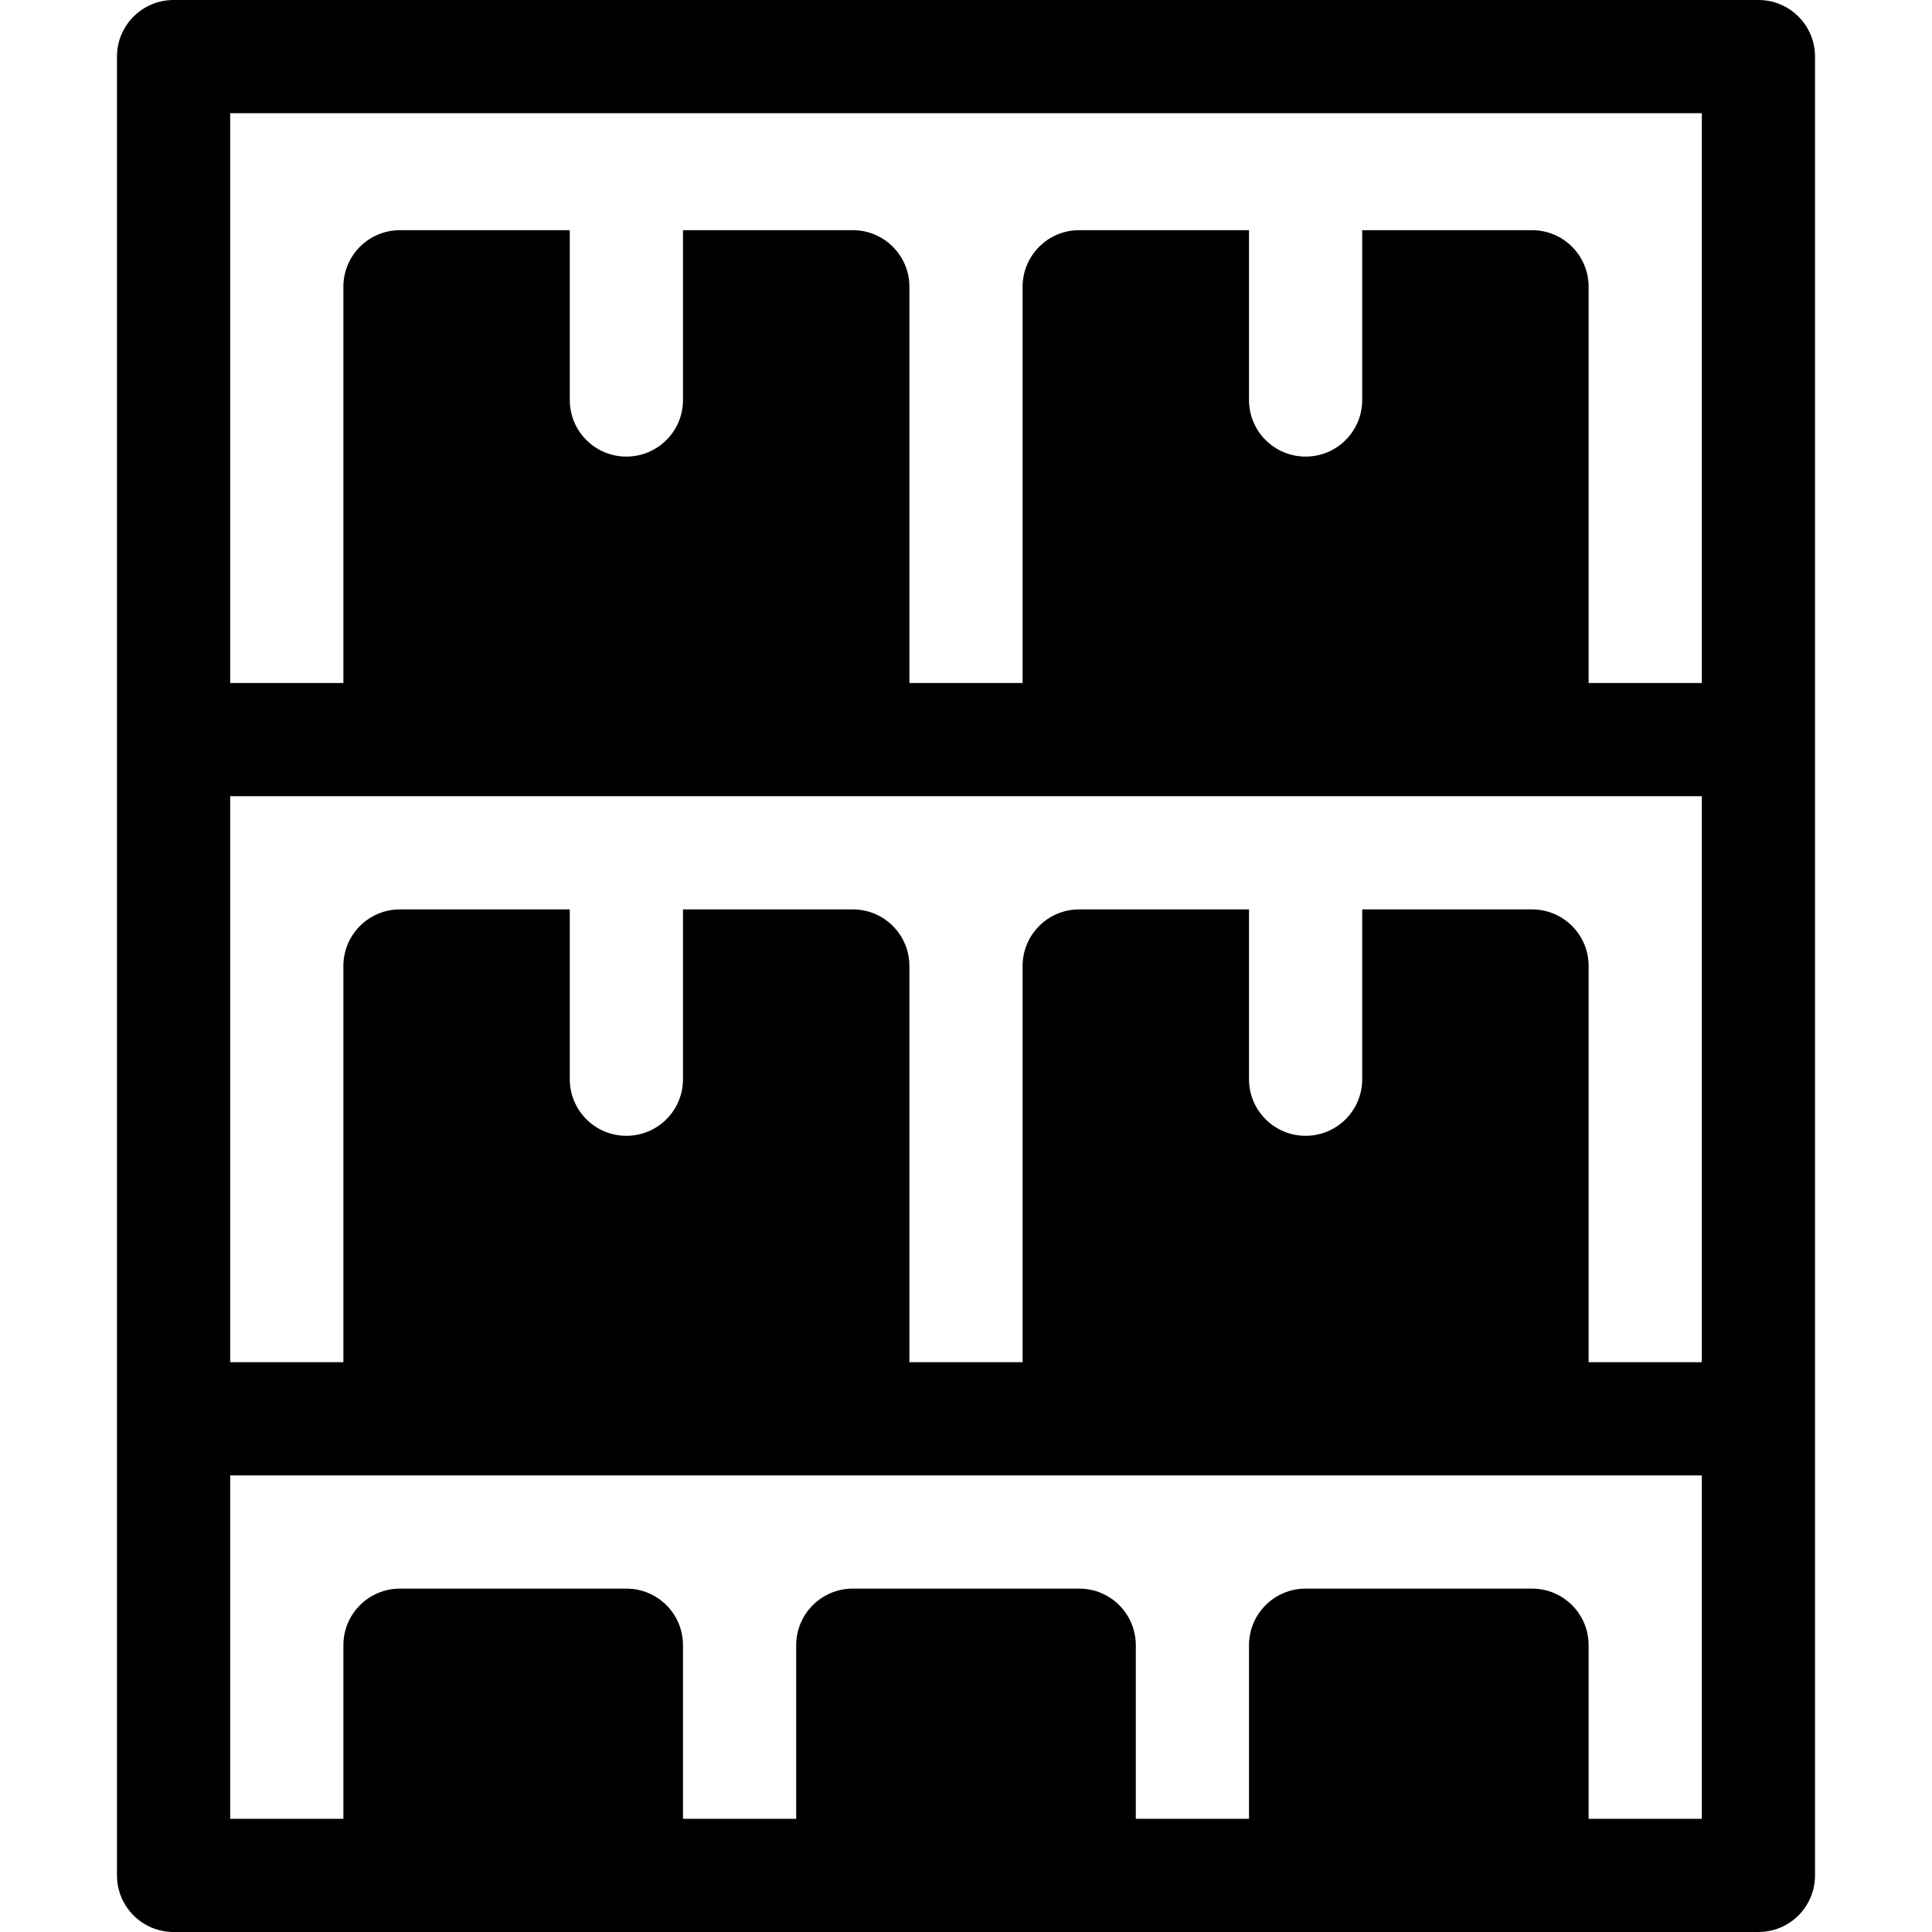 <?xml version="1.0" encoding="UTF-8"?>
<svg xmlns="http://www.w3.org/2000/svg" id="Capa_1" height="512" viewBox="0 0 512 512" width="512">
  <path d="m466 0h-420c-8.291 0-15 6.709-15 15v482c0 8.291 6.709 15 15 15h420c8.291 0 15-6.709 15-15v-482c0-8.291-6.709-15-15-15zm-60 241h-45v45c0 8.291-6.709 15-15 15s-15-6.709-15-15v-45h-45c-8.291 0-15 6.709-15 15v105h-30v-105c0-8.291-6.709-15-15-15h-45v45c0 8.291-6.709 15-15 15s-15-6.709-15-15v-45h-45c-8.291 0-15 6.709-15 15v105h-30v-150c6.545 0 393.032 0 390 0v150h-30v-105c0-8.291-6.709-15-15-15zm45-211v151h-30v-105c0-8.291-6.709-15-15-15h-45v45c0 8.291-6.709 15-15 15s-15-6.709-15-15v-45h-45c-8.291 0-15 6.709-15 15v105h-30v-105c0-8.291-6.709-15-15-15h-45v45c0 8.291-6.709 15-15 15s-15-6.709-15-15v-45h-45c-8.291 0-15 6.709-15 15v105h-30v-151zm-30 452v-46c0-8.291-6.709-15-15-15h-60c-8.291 0-15 6.709-15 15v46h-30v-46c0-8.291-6.709-15-15-15h-60c-8.291 0-15 6.709-15 15v46h-30v-46c0-8.291-6.709-15-15-15h-60c-8.291 0-15 6.709-15 15v46h-30v-91c6.545 0 393.032 0 390 0v91z"></path>
</svg>

